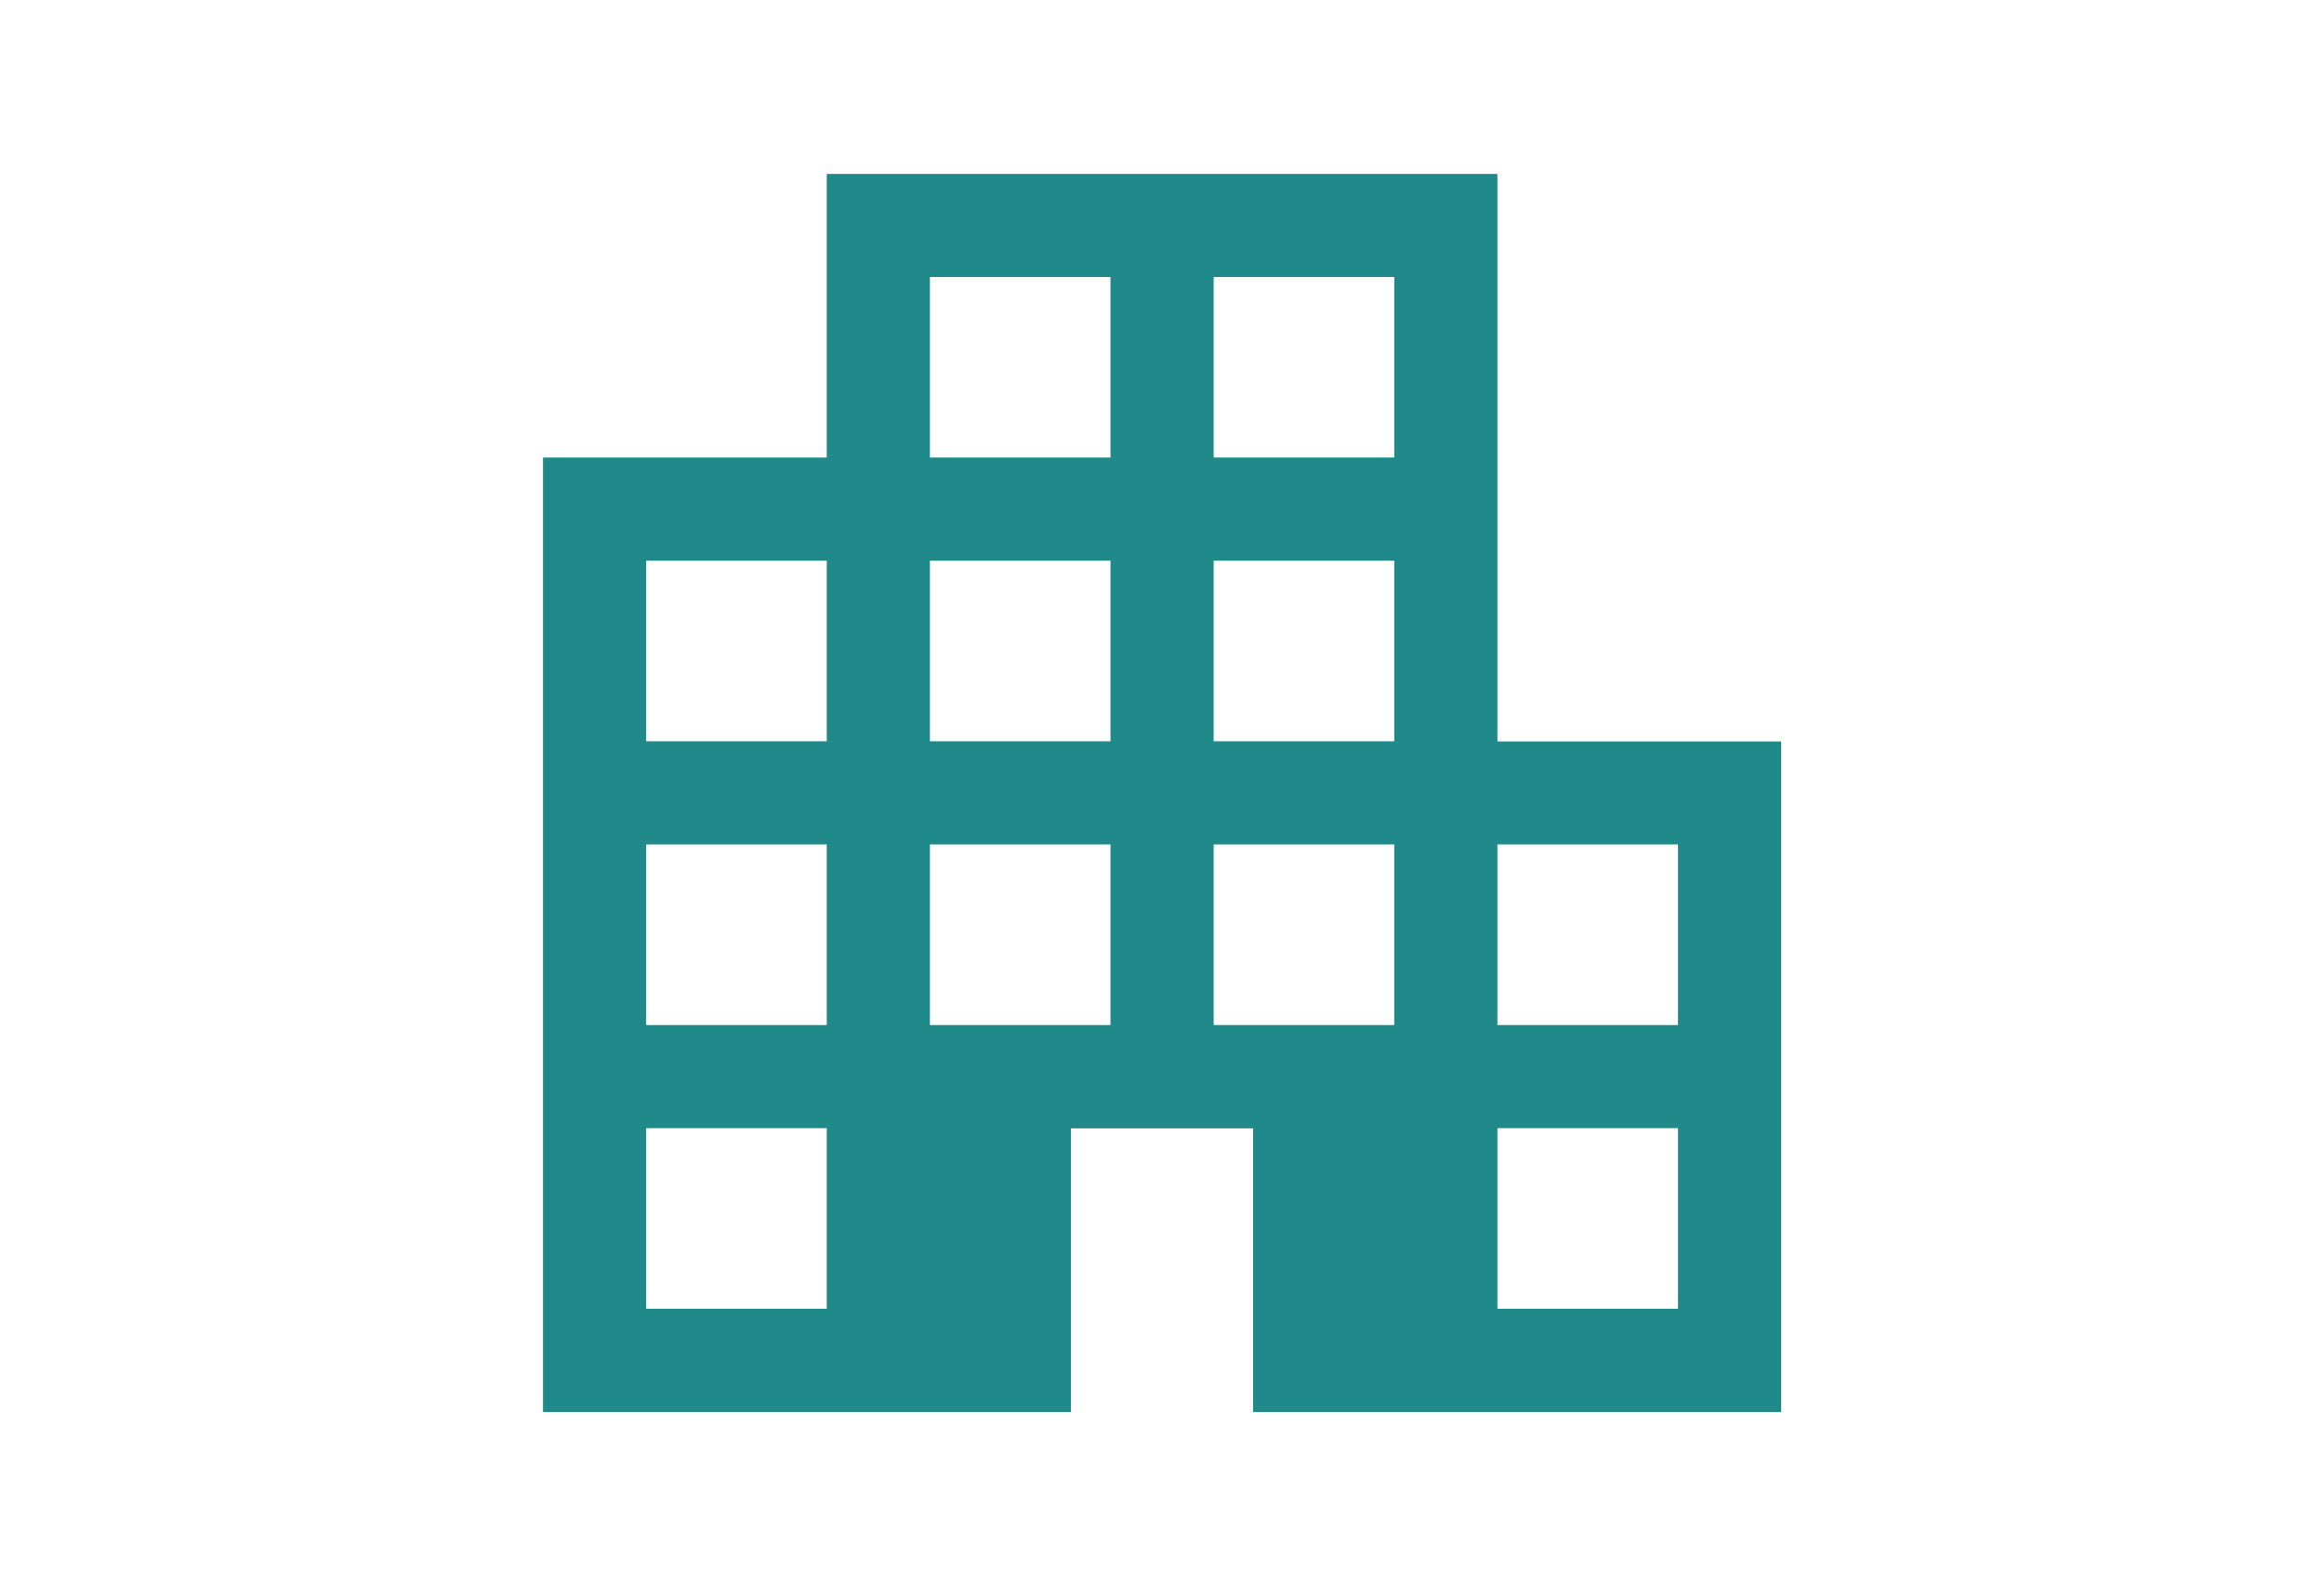 <?xml version="1.0" encoding="utf-8"?>
<!-- Generator: Adobe Illustrator 26.5.0, SVG Export Plug-In . SVG Version: 6.00 Build 0)  -->
<svg version="1.1" id="レイヤー_1" xmlns="http://www.w3.org/2000/svg" xmlns:xlink="http://www.w3.org/1999/xlink" x="0px"
	 y="0px" width="148px" height="100px" viewBox="0 0 148 100" style="enable-background:new 0 0 148 100;" xml:space="preserve">
<style type="text/css">
	.st0{fill:#1F8A89;}
</style>
<path class="st0" d="M34.58,89.92V29.14h18.07V11.08h42.71v36.14h18.07v42.71H79.8V71.86H68.2v18.07H34.58z M41.15,83.35h11.5v-11.5
	h-11.5V83.35z M41.15,65.28h11.5v-11.5h-11.5V65.28z M41.15,47.21h11.5v-11.5h-11.5V47.21z M59.22,65.28h11.5v-11.5h-11.5V65.28z
	 M59.22,47.21h11.5v-11.5h-11.5V47.21z M59.22,29.14h11.5v-11.5h-11.5V29.14z M77.29,65.28h11.5v-11.5h-11.5V65.28z M77.29,47.21
	h11.5v-11.5h-11.5V47.21z M77.29,29.14h11.5v-11.5h-11.5V29.14z M95.36,83.35h11.5v-11.5h-11.5V83.35z M95.36,65.28h11.5v-11.5
	h-11.5V65.28z"/>
</svg>
